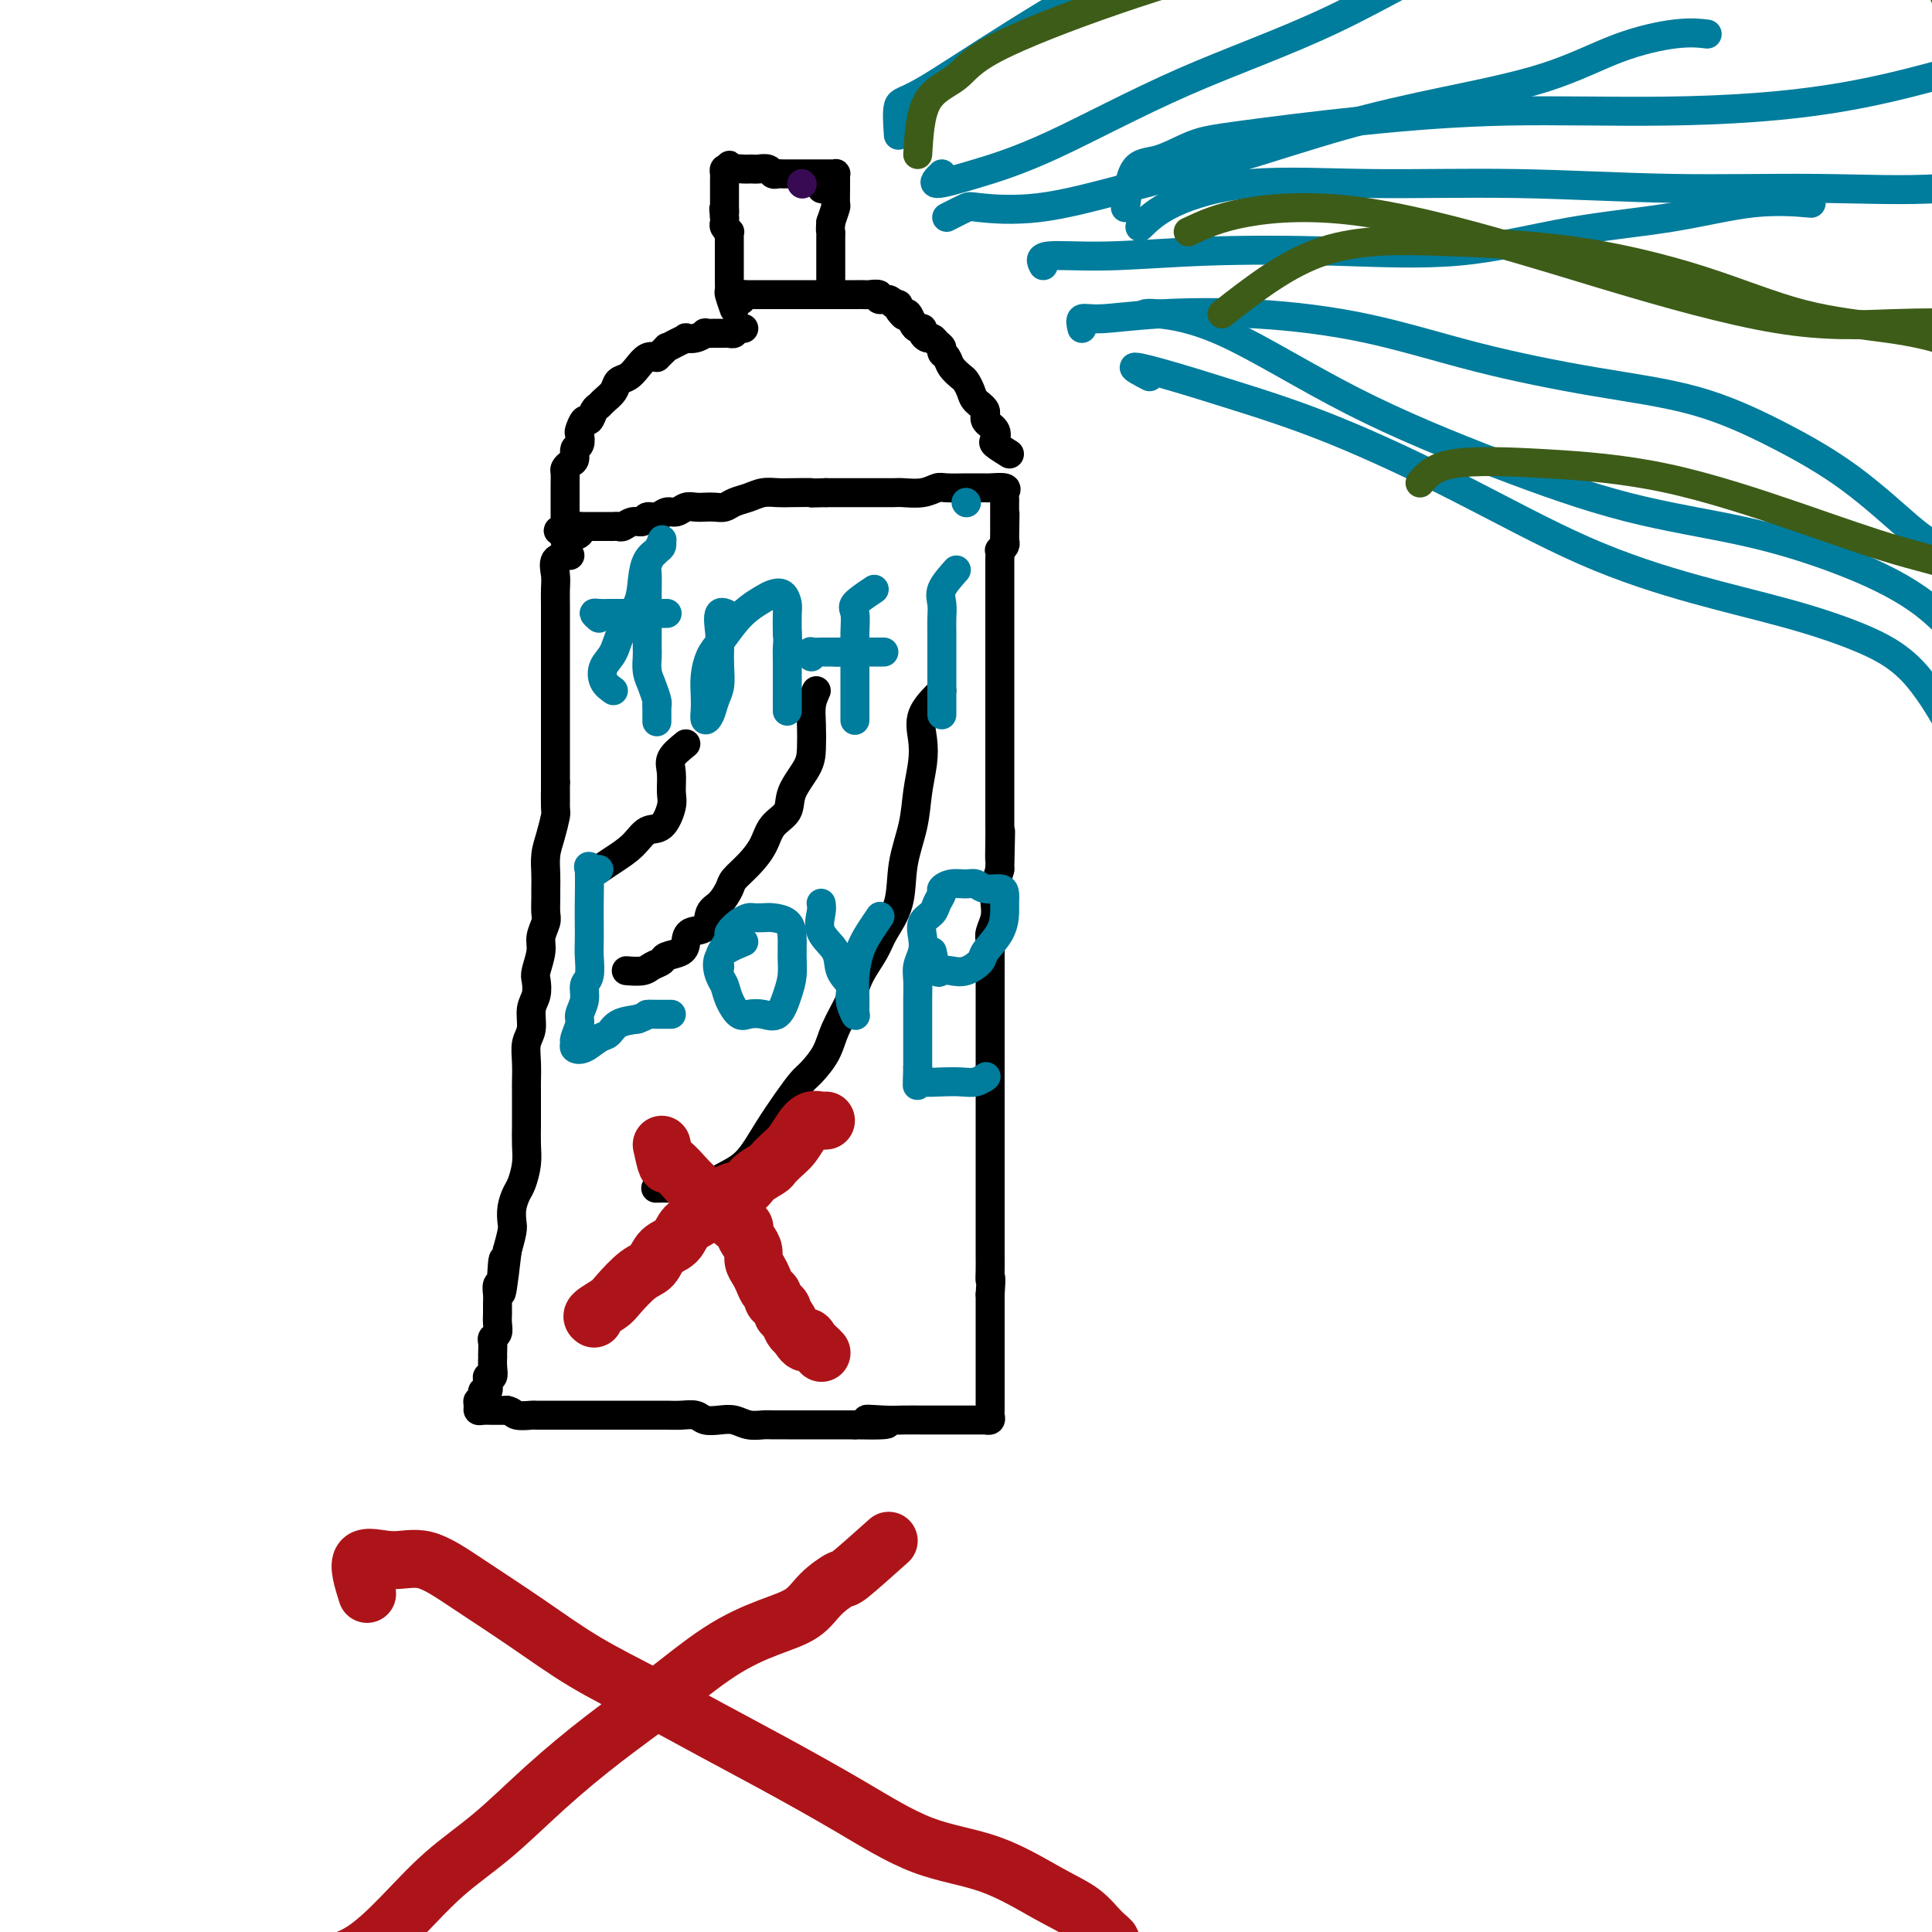 <svg viewBox='0 0 400 400' version='1.1' xmlns='http://www.w3.org/2000/svg' xmlns:xlink='http://www.w3.org/1999/xlink'><g fill='none' stroke='#000000' stroke-width='6' stroke-linecap='round' stroke-linejoin='round'><path d='M118,115c-1.268,0.152 -2.536,0.304 -3,1c-0.464,0.696 -0.124,1.937 0,3c0.124,1.063 0.033,1.947 0,3c-0.033,1.053 -0.009,2.275 0,3c0.009,0.725 0.002,0.954 0,2c-0.002,1.046 -0.001,2.909 0,4c0.001,1.091 0.000,1.409 0,2c-0.000,0.591 -0.000,1.455 0,2c0.000,0.545 0.000,0.772 0,1c-0.000,0.228 -0.000,0.457 0,1c0.000,0.543 0.000,1.401 0,2c-0.000,0.599 -0.000,0.938 0,1c0.000,0.062 0.000,-0.154 0,0c-0.000,0.154 -0.000,0.677 0,1c0.000,0.323 0.000,0.447 0,1c-0.000,0.553 -0.000,1.537 0,2c0.000,0.463 0.000,0.407 0,1c-0.000,0.593 -0.000,1.837 0,3c0.000,1.163 0.000,2.247 0,3c-0.000,0.753 -0.000,1.175 0,2c0.000,0.825 0.000,2.053 0,3c-0.000,0.947 -0.000,1.615 0,2c0.000,0.385 0.000,0.488 0,1c-0.000,0.512 -0.000,1.432 0,2c0.000,0.568 0.000,0.784 0,1'/><path d='M115,162c0.003,7.406 0.011,2.921 0,2c-0.011,-0.921 -0.041,1.723 0,3c0.041,1.277 0.155,1.185 0,2c-0.155,0.815 -0.577,2.535 -1,4c-0.423,1.465 -0.846,2.676 -1,4c-0.154,1.324 -0.040,2.763 0,4c0.040,1.237 0.007,2.274 0,3c-0.007,0.726 0.013,1.141 0,2c-0.013,0.859 -0.060,2.163 0,3c0.060,0.837 0.226,1.206 0,2c-0.226,0.794 -0.844,2.012 -1,3c-0.156,0.988 0.150,1.747 0,3c-0.150,1.253 -0.757,3.000 -1,4c-0.243,1.000 -0.121,1.253 0,2c0.121,0.747 0.243,1.987 0,3c-0.243,1.013 -0.850,1.798 -1,3c-0.150,1.202 0.156,2.821 0,4c-0.156,1.179 -0.774,1.918 -1,3c-0.226,1.082 -0.061,2.508 0,4c0.061,1.492 0.016,3.049 0,4c-0.016,0.951 -0.003,1.296 0,2c0.003,0.704 -0.002,1.768 0,3c0.002,1.232 0.012,2.633 0,4c-0.012,1.367 -0.045,2.701 0,4c0.045,1.299 0.170,2.565 0,4c-0.170,1.435 -0.633,3.040 -1,4c-0.367,0.960 -0.637,1.274 -1,2c-0.363,0.726 -0.819,1.865 -1,3c-0.181,1.135 -0.087,2.267 0,3c0.087,0.733 0.168,1.067 0,2c-0.168,0.933 -0.584,2.467 -1,4'/><path d='M105,259c-1.790,15.590 -1.264,6.063 -1,3c0.264,-3.063 0.267,0.336 0,2c-0.267,1.664 -0.803,1.593 -1,2c-0.197,0.407 -0.053,1.292 0,2c0.053,0.708 0.015,1.240 0,2c-0.015,0.760 -0.008,1.748 0,2c0.008,0.252 0.016,-0.232 0,0c-0.016,0.232 -0.057,1.179 0,2c0.057,0.821 0.211,1.517 0,2c-0.211,0.483 -0.789,0.755 -1,1c-0.211,0.245 -0.057,0.463 0,1c0.057,0.537 0.016,1.391 0,2c-0.016,0.609 -0.008,0.972 0,1c0.008,0.028 0.016,-0.278 0,0c-0.016,0.278 -0.056,1.140 0,2c0.056,0.860 0.207,1.718 0,2c-0.207,0.282 -0.774,-0.013 -1,0c-0.226,0.013 -0.112,0.333 0,1c0.112,0.667 0.222,1.681 0,2c-0.222,0.319 -0.777,-0.055 -1,0c-0.223,0.055 -0.113,0.540 0,1c0.113,0.460 0.229,0.894 0,1c-0.229,0.106 -0.802,-0.115 -1,0c-0.198,0.115 -0.020,0.567 0,1c0.020,0.433 -0.118,0.848 0,1c0.118,0.152 0.493,0.041 1,0c0.507,-0.041 1.145,-0.012 2,0c0.855,0.012 1.928,0.006 3,0'/><path d='M105,292c1.203,0.226 1.210,0.793 2,1c0.790,0.207 2.362,0.056 3,0c0.638,-0.056 0.340,-0.015 1,0c0.660,0.015 2.276,0.004 3,0c0.724,-0.004 0.556,-0.001 1,0c0.444,0.001 1.499,0.000 2,0c0.501,-0.000 0.449,-0.000 1,0c0.551,0.000 1.704,0.000 2,0c0.296,-0.000 -0.265,-0.000 0,0c0.265,0.000 1.354,0.000 2,0c0.646,-0.000 0.847,-0.000 1,0c0.153,0.000 0.256,0.000 1,0c0.744,-0.000 2.128,-0.000 3,0c0.872,0.000 1.233,0.000 2,0c0.767,-0.000 1.938,-0.001 3,0c1.062,0.001 2.013,0.004 3,0c0.987,-0.004 2.011,-0.015 3,0c0.989,0.015 1.945,0.056 3,0c1.055,-0.056 2.211,-0.207 3,0c0.789,0.207 1.213,0.774 2,1c0.787,0.226 1.939,0.113 3,0c1.061,-0.113 2.031,-0.226 3,0c0.969,0.226 1.935,0.793 3,1c1.065,0.207 2.227,0.056 3,0c0.773,-0.056 1.156,-0.015 2,0c0.844,0.015 2.150,0.004 3,0c0.850,-0.004 1.244,-0.001 2,0c0.756,0.001 1.873,0.000 3,0c1.127,-0.000 2.265,-0.000 3,0c0.735,0.000 1.067,0.000 2,0c0.933,-0.000 2.466,-0.000 4,0'/><path d='M177,295c11.686,0.238 4.902,-0.668 3,-1c-1.902,-0.332 1.080,-0.089 3,0c1.920,0.089 2.780,0.024 4,0c1.220,-0.024 2.800,-0.006 4,0c1.200,0.006 2.019,0.002 3,0c0.981,-0.002 2.122,-0.000 3,0c0.878,0.000 1.492,0.000 2,0c0.508,-0.000 0.909,-0.000 1,0c0.091,0.000 -0.130,-0.000 0,0c0.130,0.000 0.609,0.000 1,0c0.391,-0.000 0.692,-0.000 1,0c0.308,0.000 0.622,0.001 1,0c0.378,-0.001 0.819,-0.003 1,0c0.181,0.003 0.101,0.012 0,0c-0.101,-0.012 -0.223,-0.045 0,0c0.223,0.045 0.792,0.167 1,0c0.208,-0.167 0.056,-0.624 0,-1c-0.056,-0.376 -0.015,-0.670 0,-1c0.015,-0.330 0.004,-0.696 0,-1c-0.004,-0.304 -0.001,-0.546 0,-1c0.001,-0.454 0.000,-1.122 0,-2c-0.000,-0.878 -0.000,-1.967 0,-3c0.000,-1.033 0.000,-2.010 0,-3c-0.000,-0.990 -0.000,-1.995 0,-3c0.000,-1.005 0.000,-2.012 0,-3c-0.000,-0.988 -0.000,-1.958 0,-3c0.000,-1.042 0.000,-2.155 0,-3c-0.000,-0.845 -0.000,-1.423 0,-2'/><path d='M205,268c0.309,-4.624 0.083,-3.184 0,-3c-0.083,0.184 -0.022,-0.886 0,-2c0.022,-1.114 0.006,-2.270 0,-3c-0.006,-0.730 -0.002,-1.034 0,-2c0.002,-0.966 0.000,-2.594 0,-4c-0.000,-1.406 -0.000,-2.591 0,-4c0.000,-1.409 0.000,-3.042 0,-4c-0.000,-0.958 -0.000,-1.242 0,-2c0.000,-0.758 0.000,-1.991 0,-3c-0.000,-1.009 -0.000,-1.793 0,-3c0.000,-1.207 0.000,-2.836 0,-4c-0.000,-1.164 -0.000,-1.863 0,-3c0.000,-1.137 -0.000,-2.712 0,-4c0.000,-1.288 0.000,-2.288 0,-3c-0.000,-0.712 -0.000,-1.135 0,-2c0.000,-0.865 0.000,-2.171 0,-3c-0.000,-0.829 -0.000,-1.182 0,-2c0.000,-0.818 0.000,-2.101 0,-3c-0.000,-0.899 -0.000,-1.412 0,-3c0.000,-1.588 0.000,-4.250 0,-6c-0.000,-1.750 -0.001,-2.590 0,-3c0.001,-0.410 0.004,-0.392 0,-1c-0.004,-0.608 -0.015,-1.843 0,-3c0.015,-1.157 0.056,-2.238 0,-3c-0.056,-0.762 -0.208,-1.207 0,-2c0.208,-0.793 0.777,-1.934 1,-3c0.223,-1.066 0.098,-2.056 0,-3c-0.098,-0.944 -0.171,-1.841 0,-3c0.171,-1.159 0.585,-2.579 1,-4'/><path d='M207,180c0.309,-14.145 0.083,-5.508 0,-3c-0.083,2.508 -0.022,-1.112 0,-3c0.022,-1.888 0.006,-2.045 0,-3c-0.006,-0.955 -0.002,-2.709 0,-4c0.002,-1.291 0.000,-2.118 0,-3c-0.000,-0.882 -0.000,-1.818 0,-3c0.000,-1.182 0.000,-2.610 0,-4c-0.000,-1.390 -0.000,-2.743 0,-4c0.000,-1.257 0.000,-2.420 0,-3c-0.000,-0.580 -0.000,-0.578 0,-1c0.000,-0.422 0.000,-1.268 0,-2c-0.000,-0.732 -0.000,-1.352 0,-2c0.000,-0.648 0.000,-1.326 0,-2c-0.000,-0.674 -0.000,-1.346 0,-2c0.000,-0.654 -0.000,-1.292 0,-2c0.000,-0.708 0.000,-1.488 0,-2c-0.000,-0.512 -0.000,-0.756 0,-1c0.000,-0.244 0.000,-0.488 0,-1c-0.000,-0.512 -0.000,-1.292 0,-2c0.000,-0.708 0.000,-1.343 0,-2c-0.000,-0.657 -0.000,-1.334 0,-2c0.000,-0.666 0.000,-1.319 0,-2c-0.000,-0.681 -0.000,-1.389 0,-2c0.000,-0.611 0.000,-1.124 0,-2c-0.000,-0.876 -0.001,-2.115 0,-3c0.001,-0.885 0.004,-1.417 0,-2c-0.004,-0.583 -0.015,-1.217 0,-2c0.015,-0.783 0.056,-1.715 0,-2c-0.056,-0.285 -0.207,0.077 0,0c0.207,-0.077 0.774,-0.593 1,-1c0.226,-0.407 0.113,-0.703 0,-1'/><path d='M208,112c0.155,-10.703 0.041,-3.459 0,-1c-0.041,2.459 -0.011,0.134 0,-1c0.011,-1.134 0.003,-1.077 0,-1c-0.003,0.077 -0.001,0.175 0,0c0.001,-0.175 0.000,-0.624 0,-1c-0.000,-0.376 0.000,-0.678 0,-1c-0.000,-0.322 -0.001,-0.663 0,-1c0.001,-0.337 0.003,-0.668 0,-1c-0.003,-0.332 -0.012,-0.663 0,-1c0.012,-0.337 0.043,-0.679 0,-1c-0.043,-0.321 -0.162,-0.622 0,-1c0.162,-0.378 0.603,-0.833 0,-1c-0.603,-0.167 -2.252,-0.044 -3,0c-0.748,0.044 -0.594,0.011 -1,0c-0.406,-0.011 -1.370,0.001 -2,0c-0.630,-0.001 -0.925,-0.014 -2,0c-1.075,0.014 -2.930,0.056 -4,0c-1.070,-0.056 -1.354,-0.211 -2,0c-0.646,0.211 -1.653,0.789 -3,1c-1.347,0.211 -3.035,0.057 -4,0c-0.965,-0.057 -1.206,-0.015 -2,0c-0.794,0.015 -2.141,0.004 -3,0c-0.859,-0.004 -1.230,-0.001 -2,0c-0.770,0.001 -1.938,0.000 -3,0c-1.062,-0.000 -2.018,-0.000 -3,0c-0.982,0.000 -1.991,0.000 -3,0'/><path d='M171,102c-5.735,0.156 -3.072,0.045 -3,0c0.072,-0.045 -2.446,-0.023 -4,0c-1.554,0.023 -2.146,0.048 -3,0c-0.854,-0.048 -1.972,-0.171 -3,0c-1.028,0.171 -1.966,0.634 -3,1c-1.034,0.366 -2.164,0.634 -3,1c-0.836,0.366 -1.379,0.829 -2,1c-0.621,0.171 -1.321,0.050 -2,0c-0.679,-0.050 -1.337,-0.029 -2,0c-0.663,0.029 -1.332,0.064 -2,0c-0.668,-0.064 -1.335,-0.229 -2,0c-0.665,0.229 -1.329,0.850 -2,1c-0.671,0.150 -1.348,-0.171 -2,0c-0.652,0.171 -1.278,0.834 -2,1c-0.722,0.166 -1.541,-0.166 -2,0c-0.459,0.166 -0.557,0.829 -1,1c-0.443,0.171 -1.232,-0.150 -2,0c-0.768,0.150 -1.515,0.772 -2,1c-0.485,0.228 -0.708,0.061 -1,0c-0.292,-0.061 -0.652,-0.016 -1,0c-0.348,0.016 -0.685,0.004 -1,0c-0.315,-0.004 -0.609,-0.001 -1,0c-0.391,0.001 -0.878,0.000 -1,0c-0.122,-0.000 0.122,-0.000 0,0c-0.122,0.000 -0.610,0.000 -1,0c-0.390,-0.000 -0.682,-0.000 -1,0c-0.318,0.000 -0.662,0.000 -1,0c-0.338,-0.000 -0.669,-0.000 -1,0'/><path d='M120,109c-8.132,1.249 -2.963,0.871 -1,1c1.963,0.129 0.721,0.766 0,1c-0.721,0.234 -0.920,0.067 -1,0c-0.080,-0.067 -0.040,-0.033 0,0'/><path d='M117,112c-0.000,-2.899 -0.000,-5.798 0,-7c0.000,-1.202 0.000,-0.707 0,-1c-0.000,-0.293 -0.001,-1.374 0,-2c0.001,-0.626 0.003,-0.798 0,-1c-0.003,-0.202 -0.011,-0.434 0,-1c0.011,-0.566 0.040,-1.465 0,-2c-0.040,-0.535 -0.151,-0.705 0,-1c0.151,-0.295 0.562,-0.713 1,-1c0.438,-0.287 0.901,-0.443 1,-1c0.099,-0.557 -0.167,-1.516 0,-2c0.167,-0.484 0.766,-0.492 1,-1c0.234,-0.508 0.104,-1.516 0,-2c-0.104,-0.484 -0.182,-0.444 0,-1c0.182,-0.556 0.625,-1.706 1,-2c0.375,-0.294 0.682,0.269 1,0c0.318,-0.269 0.648,-1.371 1,-2c0.352,-0.629 0.727,-0.784 1,-1c0.273,-0.216 0.443,-0.494 1,-1c0.557,-0.506 1.500,-1.239 2,-2c0.500,-0.761 0.557,-1.549 1,-2c0.443,-0.451 1.273,-0.564 2,-1c0.727,-0.436 1.349,-1.194 2,-2c0.651,-0.806 1.329,-1.659 2,-2c0.671,-0.341 1.336,-0.171 2,0'/><path d='M136,74c2.841,-2.729 1.944,-2.051 2,-2c0.056,0.051 1.067,-0.526 2,-1c0.933,-0.474 1.789,-0.845 2,-1c0.211,-0.155 -0.224,-0.094 0,0c0.224,0.094 1.107,0.221 2,0c0.893,-0.221 1.797,-0.791 2,-1c0.203,-0.209 -0.295,-0.056 0,0c0.295,0.056 1.385,0.015 2,0c0.615,-0.015 0.757,-0.003 1,0c0.243,0.003 0.586,-0.003 1,0c0.414,0.003 0.898,0.015 1,0c0.102,-0.015 -0.179,-0.057 0,0c0.179,0.057 0.819,0.211 1,0c0.181,-0.211 -0.096,-0.789 0,-1c0.096,-0.211 0.564,-0.057 1,0c0.436,0.057 0.839,0.016 1,0c0.161,-0.016 0.081,-0.008 0,0'/><path d='M209,94c-1.251,-0.780 -2.501,-1.560 -3,-2c-0.499,-0.440 -0.246,-0.541 0,-1c0.246,-0.459 0.483,-1.278 0,-2c-0.483,-0.722 -1.688,-1.349 -2,-2c-0.312,-0.651 0.268,-1.325 0,-2c-0.268,-0.675 -1.385,-1.349 -2,-2c-0.615,-0.651 -0.728,-1.277 -1,-2c-0.272,-0.723 -0.704,-1.542 -1,-2c-0.296,-0.458 -0.457,-0.557 -1,-1c-0.543,-0.443 -1.469,-1.232 -2,-2c-0.531,-0.768 -0.667,-1.516 -1,-2c-0.333,-0.484 -0.862,-0.703 -1,-1c-0.138,-0.297 0.117,-0.671 0,-1c-0.117,-0.329 -0.605,-0.614 -1,-1c-0.395,-0.386 -0.697,-0.873 -1,-1c-0.303,-0.127 -0.606,0.108 -1,0c-0.394,-0.108 -0.879,-0.558 -1,-1c-0.121,-0.442 0.122,-0.875 0,-1c-0.122,-0.125 -0.610,0.059 -1,0c-0.390,-0.059 -0.682,-0.362 -1,-1c-0.318,-0.638 -0.662,-1.611 -1,-2c-0.338,-0.389 -0.669,-0.195 -1,0'/><path d='M187,65c-3.339,-4.443 -0.686,-1.051 0,0c0.686,1.051 -0.595,-0.239 -1,-1c-0.405,-0.761 0.065,-0.992 0,-1c-0.065,-0.008 -0.665,0.208 -1,0c-0.335,-0.208 -0.403,-0.840 -1,-1c-0.597,-0.160 -1.722,0.153 -2,0c-0.278,-0.153 0.291,-0.773 0,-1c-0.291,-0.227 -1.443,-0.061 -2,0c-0.557,0.061 -0.519,0.016 -1,0c-0.481,-0.016 -1.480,-0.004 -2,0c-0.520,0.004 -0.562,0.001 -1,0c-0.438,-0.001 -1.271,-0.000 -2,0c-0.729,0.000 -1.352,0.000 -2,0c-0.648,-0.000 -1.321,-0.000 -2,0c-0.679,0.000 -1.366,0.000 -2,0c-0.634,-0.000 -1.216,-0.000 -2,0c-0.784,0.000 -1.769,0.000 -2,0c-0.231,-0.000 0.293,-0.000 0,0c-0.293,0.000 -1.402,0.000 -2,0c-0.598,-0.000 -0.685,-0.000 -1,0c-0.315,0.000 -0.858,0.000 -1,0c-0.142,-0.000 0.117,-0.000 0,0c-0.117,0.000 -0.609,0.000 -1,0c-0.391,-0.000 -0.682,-0.000 -1,0c-0.318,0.000 -0.662,0.000 -1,0c-0.338,-0.000 -0.668,-0.000 -1,0c-0.332,0.000 -0.666,0.000 -1,0c-0.334,-0.000 -0.667,-0.000 -1,0'/><path d='M154,61c-4.111,0.222 -1.889,0.778 -1,1c0.889,0.222 0.444,0.111 0,0'/><path d='M152,64c-0.423,-1.209 -0.845,-2.417 -1,-3c-0.155,-0.583 -0.041,-0.540 0,-1c0.041,-0.460 0.011,-1.423 0,-2c-0.011,-0.577 -0.003,-0.767 0,-1c0.003,-0.233 0.001,-0.510 0,-1c-0.001,-0.490 -0.000,-1.192 0,-2c0.000,-0.808 0.000,-1.722 0,-2c-0.000,-0.278 -0.000,0.079 0,0c0.000,-0.079 0.001,-0.595 0,-1c-0.001,-0.405 -0.004,-0.700 0,-1c0.004,-0.300 0.015,-0.605 0,-1c-0.015,-0.395 -0.057,-0.879 0,-1c0.057,-0.121 0.211,0.122 0,0c-0.211,-0.122 -0.788,-0.610 -1,-1c-0.212,-0.390 -0.061,-0.683 0,-1c0.061,-0.317 0.030,-0.659 0,-1'/><path d='M150,45c-0.309,-3.102 -0.083,-1.356 0,-1c0.083,0.356 0.022,-0.678 0,-1c-0.022,-0.322 -0.006,0.067 0,0c0.006,-0.067 0.002,-0.592 0,-1c-0.002,-0.408 -0.000,-0.701 0,-1c0.000,-0.299 0.000,-0.605 0,-1c-0.000,-0.395 0.000,-0.879 0,-1c-0.000,-0.121 -0.001,0.122 0,0c0.001,-0.122 0.003,-0.607 0,-1c-0.003,-0.393 -0.011,-0.693 0,-1c0.011,-0.307 0.041,-0.621 0,-1c-0.041,-0.379 -0.155,-0.823 0,-1c0.155,-0.177 0.577,-0.089 1,0'/><path d='M151,35c0.123,-1.547 -0.069,-0.415 0,0c0.069,0.415 0.399,0.111 1,0c0.601,-0.111 1.474,-0.031 2,0c0.526,0.031 0.704,0.012 1,0c0.296,-0.012 0.710,-0.017 1,0c0.290,0.017 0.458,0.057 1,0c0.542,-0.057 1.460,-0.211 2,0c0.540,0.211 0.703,0.789 1,1c0.297,0.211 0.727,0.057 1,0c0.273,-0.057 0.388,-0.015 1,0c0.612,0.015 1.722,0.004 2,0c0.278,-0.004 -0.276,-0.001 0,0c0.276,0.001 1.383,0.000 2,0c0.617,-0.000 0.743,-0.000 1,0c0.257,0.000 0.646,-0.000 1,0c0.354,0.000 0.673,0.000 1,0c0.327,-0.000 0.662,-0.001 1,0c0.338,0.001 0.679,0.003 1,0c0.321,-0.003 0.622,-0.011 1,0c0.378,0.011 0.833,0.042 1,0c0.167,-0.042 0.044,-0.158 0,0c-0.044,0.158 -0.011,0.590 0,1c0.011,0.410 0.000,0.798 0,1c-0.000,0.202 0.010,0.219 0,1c-0.010,0.781 -0.041,2.326 0,3c0.041,0.674 0.155,0.478 0,1c-0.155,0.522 -0.577,1.761 -1,3'/><path d='M172,46c-0.155,1.969 -0.041,1.892 0,2c0.041,0.108 0.011,0.400 0,1c-0.011,0.600 -0.003,1.509 0,2c0.003,0.491 0.001,0.564 0,1c-0.001,0.436 -0.000,1.234 0,2c0.000,0.766 0.000,1.501 0,2c-0.000,0.499 -0.000,0.761 0,1c0.000,0.239 0.000,0.456 0,1c-0.000,0.544 -0.000,1.416 0,2c0.000,0.584 0.000,0.881 0,1c-0.000,0.119 -0.000,0.059 0,0'/><path d='M170,39c0.000,0.000 0.100,0.100 0.1,0.1'/><path d='M142,154c-1.271,1.034 -2.542,2.067 -3,3c-0.458,0.933 -0.104,1.764 0,3c0.104,1.236 -0.043,2.876 0,4c0.043,1.124 0.276,1.732 0,3c-0.276,1.268 -1.062,3.195 -2,4c-0.938,0.805 -2.028,0.489 -3,1c-0.972,0.511 -1.828,1.848 -3,3c-1.172,1.152 -2.662,2.118 -4,3c-1.338,0.882 -2.525,1.681 -3,2c-0.475,0.319 -0.237,0.160 0,0'/><path d='M169,143c-0.421,0.943 -0.842,1.886 -1,3c-0.158,1.114 -0.054,2.399 0,4c0.054,1.601 0.057,3.519 0,5c-0.057,1.481 -0.174,2.524 -1,4c-0.826,1.476 -2.359,3.385 -3,5c-0.641,1.615 -0.389,2.936 -1,4c-0.611,1.064 -2.085,1.869 -3,3c-0.915,1.131 -1.270,2.586 -2,4c-0.730,1.414 -1.835,2.786 -3,4c-1.165,1.214 -2.390,2.269 -3,3c-0.610,0.731 -0.605,1.137 -1,2c-0.395,0.863 -1.192,2.185 -2,3c-0.808,0.815 -1.629,1.125 -2,2c-0.371,0.875 -0.292,2.314 -1,3c-0.708,0.686 -2.202,0.618 -3,1c-0.798,0.382 -0.900,1.216 -1,2c-0.100,0.784 -0.199,1.520 -1,2c-0.801,0.480 -2.303,0.703 -3,1c-0.697,0.297 -0.590,0.668 -1,1c-0.410,0.332 -1.337,0.625 -2,1c-0.663,0.375 -1.063,0.832 -2,1c-0.937,0.168 -2.411,0.048 -3,0c-0.589,-0.048 -0.295,-0.024 0,0'/><path d='M195,143c-1.684,1.662 -3.367,3.323 -4,5c-0.633,1.677 -0.215,3.369 0,5c0.215,1.631 0.228,3.201 0,5c-0.228,1.799 -0.698,3.829 -1,6c-0.302,2.171 -0.436,4.484 -1,7c-0.564,2.516 -1.559,5.236 -2,8c-0.441,2.764 -0.330,5.574 -1,8c-0.670,2.426 -2.123,4.469 -3,6c-0.877,1.531 -1.178,2.551 -2,4c-0.822,1.449 -2.163,3.326 -3,5c-0.837,1.674 -1.168,3.143 -2,5c-0.832,1.857 -2.164,4.102 -3,6c-0.836,1.898 -1.174,3.450 -2,5c-0.826,1.550 -2.138,3.097 -3,4c-0.862,0.903 -1.272,1.162 -2,2c-0.728,0.838 -1.772,2.255 -3,4c-1.228,1.745 -2.638,3.816 -4,6c-1.362,2.184 -2.674,4.480 -4,6c-1.326,1.520 -2.664,2.264 -4,3c-1.336,0.736 -2.670,1.465 -4,2c-1.330,0.535 -2.655,0.875 -4,1c-1.345,0.125 -2.708,0.034 -4,0c-1.292,-0.034 -2.512,-0.010 -3,0c-0.488,0.010 -0.244,0.005 0,0'/></g>
<g fill='none' stroke='#007C9C' stroke-width='6' stroke-linecap='round' stroke-linejoin='round'><path d='M196,45c1.606,-0.822 3.211,-1.645 4,-2c0.789,-0.355 0.760,-0.243 3,0c2.240,0.243 6.748,0.618 12,0c5.252,-0.618 11.249,-2.228 18,-4c6.751,-1.772 14.257,-3.706 22,-6c7.743,-2.294 15.725,-4.948 23,-7c7.275,-2.052 13.845,-3.502 21,-5c7.155,-1.498 14.895,-3.042 21,-5c6.105,-1.958 10.575,-4.329 15,-6c4.425,-1.671 8.807,-2.642 12,-3c3.193,-0.358 5.198,-0.102 6,0c0.802,0.102 0.401,0.051 0,0'/><path d='M216,55c-0.465,-0.874 -0.929,-1.747 1,-2c1.929,-0.253 6.252,0.116 12,0c5.748,-0.116 12.921,-0.715 21,-1c8.079,-0.285 17.064,-0.256 26,0c8.936,0.256 17.821,0.738 26,0c8.179,-0.738 15.650,-2.695 23,-4c7.350,-1.305 14.578,-1.958 21,-3c6.422,-1.042 12.037,-2.473 17,-3c4.963,-0.527 9.275,-0.151 11,0c1.725,0.151 0.862,0.075 0,0'/><path d='M224,68c-0.212,-0.872 -0.424,-1.744 0,-2c0.424,-0.256 1.482,0.104 4,0c2.518,-0.104 6.494,-0.670 12,-1c5.506,-0.330 12.541,-0.422 20,0c7.459,0.422 15.342,1.359 23,3c7.658,1.641 15.091,3.988 23,6c7.909,2.012 16.293,3.691 24,5c7.707,1.309 14.738,2.249 21,4c6.262,1.751 11.755,4.312 17,7c5.245,2.688 10.241,5.504 15,9c4.759,3.496 9.281,7.672 12,10c2.719,2.328 3.634,2.808 4,3c0.366,0.192 0.183,0.096 0,0'/><path d='M238,78c-1.898,-0.988 -3.795,-1.975 -3,-2c0.795,-0.025 4.284,0.914 8,2c3.716,1.086 7.661,2.320 13,4c5.339,1.680 12.073,3.806 20,7c7.927,3.194 17.046,7.455 26,12c8.954,4.545 17.743,9.374 26,13c8.257,3.626 15.982,6.049 23,8c7.018,1.951 13.328,3.432 19,5c5.672,1.568 10.706,3.224 15,5c4.294,1.776 7.848,3.670 11,7c3.152,3.330 5.900,8.094 7,10c1.100,1.906 0.550,0.953 0,0'/><path d='M195,36c-1.009,0.975 -2.019,1.950 -1,2c1.019,0.050 4.065,-0.825 8,-2c3.935,-1.175 8.757,-2.652 16,-6c7.243,-3.348 16.905,-8.569 27,-13c10.095,-4.431 20.623,-8.073 31,-13c10.377,-4.927 20.604,-11.138 31,-16c10.396,-4.862 20.961,-8.375 30,-12c9.039,-3.625 16.552,-7.364 23,-10c6.448,-2.636 11.831,-4.171 17,-5c5.169,-0.829 10.122,-0.954 13,-1c2.878,-0.046 3.679,-0.013 4,0c0.321,0.013 0.160,0.007 0,0'/><path d='M186,28c-0.170,-2.451 -0.340,-4.902 0,-6c0.340,-1.098 1.189,-0.841 5,-3c3.811,-2.159 10.585,-6.732 19,-12c8.415,-5.268 18.471,-11.230 29,-17c10.529,-5.770 21.533,-11.346 33,-17c11.467,-5.654 23.399,-11.385 34,-17c10.601,-5.615 19.873,-11.113 29,-15c9.127,-3.887 18.111,-6.162 23,-7c4.889,-0.838 5.683,-0.239 6,0c0.317,0.239 0.159,0.120 0,0'/><path d='M233,43c0.451,-3.235 0.902,-6.470 2,-8c1.098,-1.530 2.843,-1.356 5,-2c2.157,-0.644 4.727,-2.105 7,-3c2.273,-0.895 4.248,-1.225 10,-2c5.752,-0.775 15.280,-1.996 25,-3c9.720,-1.004 19.632,-1.789 30,-2c10.368,-0.211 21.193,0.154 33,0c11.807,-0.154 24.595,-0.826 37,-3c12.405,-2.174 24.428,-5.851 35,-9c10.572,-3.149 19.692,-5.771 27,-7c7.308,-1.229 12.802,-1.065 15,-1c2.198,0.065 1.099,0.033 0,0'/><path d='M237,65c0.275,-0.116 0.550,-0.233 3,0c2.450,0.233 7.076,0.815 14,4c6.924,3.185 16.147,8.971 26,14c9.853,5.029 20.337,9.299 30,13c9.663,3.701 18.507,6.832 27,9c8.493,2.168 16.637,3.372 24,5c7.363,1.628 13.945,3.681 20,6c6.055,2.319 11.584,4.906 16,8c4.416,3.094 7.720,6.695 11,11c3.280,4.305 6.537,9.313 8,13c1.463,3.687 1.132,6.053 1,7c-0.132,0.947 -0.066,0.473 0,0'/><path d='M236,47c1.717,-1.658 3.434,-3.316 7,-5c3.566,-1.684 8.982,-3.394 16,-4c7.018,-0.606 15.638,-0.107 25,0c9.362,0.107 19.467,-0.177 30,0c10.533,0.177 21.495,0.816 32,1c10.505,0.184 20.552,-0.088 30,0c9.448,0.088 18.297,0.536 26,0c7.703,-0.536 14.260,-2.055 19,-3c4.740,-0.945 7.662,-1.315 10,0c2.338,1.315 4.091,4.316 5,7c0.909,2.684 0.974,5.053 1,6c0.026,0.947 0.013,0.474 0,0'/></g>
<g fill='none' stroke='#3D5C18' stroke-width='6' stroke-linecap='round' stroke-linejoin='round'><path d='M246,48c3.137,-1.480 6.274,-2.960 12,-4c5.726,-1.040 14.039,-1.641 25,0c10.961,1.641 24.568,5.525 33,8c8.432,2.475 11.690,3.542 20,6c8.310,2.458 21.673,6.308 32,8c10.327,1.692 17.618,1.225 24,1c6.382,-0.225 11.854,-0.207 16,0c4.146,0.207 6.967,0.602 9,1c2.033,0.398 3.278,0.800 4,2c0.722,1.200 0.921,3.200 1,4c0.079,0.800 0.040,0.400 0,0'/><path d='M190,32c0.257,-4.200 0.513,-8.400 2,-11c1.487,-2.600 4.203,-3.600 6,-5c1.797,-1.400 2.675,-3.201 8,-6c5.325,-2.799 15.098,-6.595 25,-10c9.902,-3.405 19.932,-6.418 31,-9c11.068,-2.582 23.174,-4.733 35,-6c11.826,-1.267 23.372,-1.652 34,-2c10.628,-0.348 20.336,-0.660 29,-1c8.664,-0.340 16.283,-0.707 22,0c5.717,0.707 9.532,2.488 13,6c3.468,3.512 6.587,8.753 8,12c1.413,3.247 1.118,4.499 1,5c-0.118,0.501 -0.059,0.250 0,0'/><path d='M253,65c6.689,-5.242 13.379,-10.484 21,-13c7.621,-2.516 16.175,-2.304 25,-2c8.825,0.304 17.921,0.702 27,2c9.079,1.298 18.141,3.497 26,6c7.859,2.503 14.516,5.309 21,7c6.484,1.691 12.795,2.268 18,3c5.205,0.732 9.302,1.619 13,3c3.698,1.381 6.996,3.256 9,5c2.004,1.744 2.716,3.355 3,4c0.284,0.645 0.142,0.322 0,0'/><path d='M294,100c1.384,-1.651 2.768,-3.303 7,-4c4.232,-0.697 11.314,-0.441 19,0c7.686,0.441 15.978,1.067 25,3c9.022,1.933 18.776,5.174 27,8c8.224,2.826 14.919,5.238 21,7c6.081,1.762 11.547,2.874 16,5c4.453,2.126 7.891,5.265 11,8c3.109,2.735 5.888,5.067 7,6c1.112,0.933 0.556,0.466 0,0'/></g>
<g fill='none' stroke='#370A53' stroke-width='6' stroke-linecap='round' stroke-linejoin='round'><path d='M166,38c0.000,0.000 0.100,0.100 0.1,0.1'/></g>
<g fill='none' stroke='#007C9C' stroke-width='6' stroke-linecap='round' stroke-linejoin='round'><path d='M127,143c-0.795,-0.564 -1.590,-1.129 -2,-2c-0.410,-0.871 -0.436,-2.049 0,-3c0.436,-0.951 1.334,-1.676 2,-3c0.666,-1.324 1.099,-3.248 2,-5c0.901,-1.752 2.270,-3.334 3,-5c0.730,-1.666 0.822,-3.416 1,-5c0.178,-1.584 0.441,-3.001 1,-4c0.559,-0.999 1.415,-1.581 2,-2c0.585,-0.419 0.900,-0.674 1,-1c0.100,-0.326 -0.016,-0.722 0,-1c0.016,-0.278 0.162,-0.438 0,0c-0.162,0.438 -0.632,1.474 -1,2c-0.368,0.526 -0.635,0.541 -1,1c-0.365,0.459 -0.830,1.361 -1,2c-0.170,0.639 -0.046,1.015 0,2c0.046,0.985 0.012,2.581 0,4c-0.012,1.419 -0.004,2.662 0,4c0.004,1.338 0.004,2.770 0,4c-0.004,1.230 -0.011,2.259 0,3c0.011,0.741 0.042,1.193 0,2c-0.042,0.807 -0.156,1.969 0,3c0.156,1.031 0.580,1.931 1,3c0.420,1.069 0.834,2.305 1,3c0.166,0.695 0.083,0.847 0,1'/><path d='M136,146c0.000,5.060 0.000,1.708 0,1c0.000,-0.708 0.000,1.226 0,2c0.000,0.774 0.000,0.387 0,0'/><path d='M124,128c-0.489,-0.423 -0.977,-0.845 -1,-1c-0.023,-0.155 0.421,-0.041 1,0c0.579,0.041 1.293,0.011 2,0c0.707,-0.011 1.406,-0.003 2,0c0.594,0.003 1.081,0.001 2,0c0.919,-0.001 2.270,-0.000 3,0c0.730,0.000 0.840,0.000 1,0c0.160,-0.000 0.369,-0.000 1,0c0.631,0.000 1.685,0.000 2,0c0.315,-0.000 -0.107,-0.000 0,0c0.107,0.000 0.745,0.000 1,0c0.255,-0.000 0.128,-0.000 0,0'/><path d='M152,128c-1.267,-0.810 -2.535,-1.620 -3,-1c-0.465,0.620 -0.128,2.668 0,4c0.128,1.332 0.046,1.946 0,3c-0.046,1.054 -0.054,2.547 0,4c0.054,1.453 0.172,2.867 0,4c-0.172,1.133 -0.634,1.984 -1,3c-0.366,1.016 -0.634,2.198 -1,3c-0.366,0.802 -0.828,1.225 -1,1c-0.172,-0.225 -0.055,-1.098 0,-2c0.055,-0.902 0.048,-1.834 0,-3c-0.048,-1.166 -0.137,-2.567 0,-4c0.137,-1.433 0.502,-2.898 1,-4c0.498,-1.102 1.130,-1.840 2,-3c0.870,-1.160 1.977,-2.743 3,-4c1.023,-1.257 1.963,-2.187 3,-3c1.037,-0.813 2.173,-1.510 3,-2c0.827,-0.490 1.346,-0.775 2,-1c0.654,-0.225 1.443,-0.390 2,0c0.557,0.390 0.881,1.336 1,2c0.119,0.664 0.034,1.047 0,2c-0.034,0.953 -0.017,2.477 0,4'/><path d='M163,131c0.155,1.847 0.041,2.464 0,3c-0.041,0.536 -0.011,0.992 0,3c0.011,2.008 0.003,5.569 0,7c-0.003,1.431 -0.001,0.731 0,1c0.001,0.269 0.000,1.505 0,2c-0.000,0.495 -0.000,0.247 0,0'/><path d='M181,122c-1.691,1.128 -3.381,2.256 -4,3c-0.619,0.744 -0.166,1.104 0,2c0.166,0.896 0.044,2.328 0,4c-0.044,1.672 -0.012,3.585 0,5c0.012,1.415 0.003,2.332 0,3c-0.003,0.668 -0.001,1.087 0,2c0.001,0.913 0.000,2.322 0,3c-0.000,0.678 -0.000,0.626 0,1c0.000,0.374 0.000,1.172 0,2c-0.000,0.828 -0.000,1.684 0,2c0.000,0.316 0.000,0.090 0,0c-0.000,-0.090 -0.000,-0.045 0,0'/><path d='M173,135c1.179,0.000 2.357,0.000 3,0c0.643,0.000 0.749,0.000 1,0c0.251,0.000 0.646,0.000 1,0c0.354,0.000 0.668,0.000 1,0c0.332,-0.000 0.682,0.000 1,0c0.318,0.000 0.603,0.000 1,0c0.397,0.000 0.904,0.000 1,0c0.096,0.000 -0.220,0.000 0,0c0.220,0.000 0.974,0.000 1,0c0.026,0.000 -0.678,0.000 -1,0c-0.322,0.000 -0.262,0.000 -1,0c-0.738,0.000 -2.276,0.000 -3,0c-0.724,0.000 -0.636,0.000 -1,0c-0.364,0.000 -1.182,0.000 -2,0'/><path d='M175,135c-1.422,-0.000 -1.477,-0.001 -2,0c-0.523,0.001 -1.513,0.004 -2,0c-0.487,-0.004 -0.470,-0.015 -1,0c-0.530,0.015 -1.606,0.056 -2,0c-0.394,-0.056 -0.106,-0.207 0,0c0.106,0.207 0.030,0.774 0,1c-0.030,0.226 -0.015,0.113 0,0'/><path d='M198,118c-1.268,1.425 -2.536,2.851 -3,4c-0.464,1.149 -0.124,2.022 0,3c0.124,0.978 0.033,2.060 0,3c-0.033,0.940 -0.009,1.739 0,3c0.009,1.261 0.002,2.986 0,4c-0.002,1.014 -0.001,1.319 0,2c0.001,0.681 0.000,1.738 0,3c-0.000,1.262 -0.000,2.730 0,4c0.000,1.270 0.000,2.342 0,3c-0.000,0.658 -0.000,0.902 0,1c0.000,0.098 0.000,0.049 0,0'/><path d='M200,104c0.000,0.000 0.100,0.100 0.1,0.1'/><path d='M124,180c-0.845,0.187 -1.691,0.375 -2,0c-0.309,-0.375 -0.083,-1.312 0,0c0.083,1.312 0.023,4.873 0,7c-0.023,2.127 -0.010,2.820 0,4c0.010,1.180 0.018,2.847 0,4c-0.018,1.153 -0.061,1.794 0,3c0.061,1.206 0.228,2.979 0,4c-0.228,1.021 -0.849,1.289 -1,2c-0.151,0.711 0.170,1.864 0,3c-0.170,1.136 -0.832,2.255 -1,3c-0.168,0.745 0.156,1.116 0,2c-0.156,0.884 -0.792,2.283 -1,3c-0.208,0.717 0.014,0.754 0,1c-0.014,0.246 -0.262,0.700 0,1c0.262,0.300 1.034,0.445 2,0c0.966,-0.445 2.125,-1.480 3,-2c0.875,-0.520 1.466,-0.525 2,-1c0.534,-0.475 1.010,-1.422 2,-2c0.990,-0.578 2.495,-0.789 4,-1'/><path d='M132,211c2.356,-0.845 1.745,-0.959 2,-1c0.255,-0.041 1.375,-0.011 2,0c0.625,0.011 0.755,0.003 1,0c0.245,-0.003 0.604,-0.001 1,0c0.396,0.001 0.827,0.000 1,0c0.173,-0.000 0.086,-0.000 0,0'/><path d='M154,195c-2.087,0.858 -4.175,1.716 -5,3c-0.825,1.284 -0.388,2.996 0,4c0.388,1.004 0.725,1.302 1,2c0.275,0.698 0.486,1.798 1,3c0.514,1.202 1.332,2.506 2,3c0.668,0.494 1.188,0.177 2,0c0.812,-0.177 1.916,-0.213 3,0c1.084,0.213 2.147,0.675 3,0c0.853,-0.675 1.495,-2.489 2,-4c0.505,-1.511 0.872,-2.720 1,-4c0.128,-1.280 0.018,-2.630 0,-4c-0.018,-1.370 0.055,-2.759 0,-4c-0.055,-1.241 -0.238,-2.333 -1,-3c-0.762,-0.667 -2.105,-0.909 -3,-1c-0.895,-0.091 -1.344,-0.032 -2,0c-0.656,0.032 -1.520,0.035 -2,0c-0.480,-0.035 -0.576,-0.108 -1,0c-0.424,0.108 -1.175,0.399 -2,1c-0.825,0.601 -1.724,1.513 -2,2c-0.276,0.487 0.070,0.548 0,1c-0.070,0.452 -0.555,1.297 -1,2c-0.445,0.703 -0.851,1.266 -1,2c-0.149,0.734 -0.043,1.638 0,2c0.043,0.362 0.021,0.181 0,0'/><path d='M170,187c0.087,0.486 0.175,0.973 0,2c-0.175,1.027 -0.612,2.595 0,4c0.612,1.405 2.273,2.647 3,4c0.727,1.353 0.520,2.818 1,4c0.480,1.182 1.645,2.083 2,3c0.355,0.917 -0.101,1.852 0,3c0.101,1.148 0.759,2.509 1,3c0.241,0.491 0.064,0.110 0,0c-0.064,-0.110 -0.015,0.050 0,0c0.015,-0.050 -0.005,-0.309 0,-1c0.005,-0.691 0.033,-1.814 0,-3c-0.033,-1.186 -0.128,-2.434 0,-4c0.128,-1.566 0.478,-3.451 1,-5c0.522,-1.549 1.218,-2.763 2,-4c0.782,-1.237 1.652,-2.496 2,-3c0.348,-0.504 0.174,-0.252 0,0'/><path d='M193,197c0.352,1.687 0.704,3.374 1,4c0.296,0.626 0.535,0.191 1,0c0.465,-0.191 1.154,-0.140 2,0c0.846,0.140 1.848,0.367 3,0c1.152,-0.367 2.452,-1.330 3,-2c0.548,-0.670 0.343,-1.048 1,-2c0.657,-0.952 2.175,-2.480 3,-4c0.825,-1.520 0.958,-3.033 1,-4c0.042,-0.967 -0.005,-1.387 0,-2c0.005,-0.613 0.063,-1.418 0,-2c-0.063,-0.582 -0.247,-0.941 -1,-1c-0.753,-0.059 -2.076,0.184 -3,0c-0.924,-0.184 -1.448,-0.793 -2,-1c-0.552,-0.207 -1.132,-0.011 -2,0c-0.868,0.011 -2.024,-0.163 -3,0c-0.976,0.163 -1.772,0.662 -2,1c-0.228,0.338 0.110,0.516 0,1c-0.110,0.484 -0.670,1.273 -1,2c-0.330,0.727 -0.432,1.391 -1,2c-0.568,0.609 -1.602,1.162 -2,2c-0.398,0.838 -0.159,1.959 0,3c0.159,1.041 0.239,2.001 0,3c-0.239,0.999 -0.796,2.035 -1,3c-0.204,0.965 -0.055,1.858 0,3c0.055,1.142 0.015,2.533 0,4c-0.015,1.467 -0.004,3.010 0,5c0.004,1.990 0.001,4.426 0,6c-0.001,1.574 -0.001,2.287 0,3'/><path d='M190,221c-0.165,5.321 -0.077,3.623 0,3c0.077,-0.623 0.144,-0.171 1,0c0.856,0.171 2.503,0.060 4,0c1.497,-0.060 2.845,-0.068 4,0c1.155,0.068 2.119,0.210 3,0c0.881,-0.210 1.680,-0.774 2,-1c0.320,-0.226 0.160,-0.113 0,0'/></g>
<g fill='none' stroke='#AD1419' stroke-width='12' stroke-linecap='round' stroke-linejoin='round'><path d='M137,237c0.387,1.769 0.774,3.537 1,4c0.226,0.463 0.290,-0.381 1,0c0.710,0.381 2.064,1.985 3,3c0.936,1.015 1.454,1.442 2,2c0.546,0.558 1.121,1.249 2,2c0.879,0.751 2.063,1.562 3,2c0.937,0.438 1.627,0.501 2,1c0.373,0.499 0.430,1.432 1,2c0.570,0.568 1.655,0.771 2,1c0.345,0.229 -0.048,0.484 0,1c0.048,0.516 0.538,1.293 1,2c0.462,0.707 0.897,1.345 1,2c0.103,0.655 -0.126,1.327 0,2c0.126,0.673 0.607,1.346 1,2c0.393,0.654 0.696,1.288 1,2c0.304,0.712 0.607,1.500 1,2c0.393,0.500 0.875,0.712 1,1c0.125,0.288 -0.107,0.654 0,1c0.107,0.346 0.553,0.674 1,1c0.447,0.326 0.893,0.651 1,1c0.107,0.349 -0.126,0.722 0,1c0.126,0.278 0.611,0.459 1,1c0.389,0.541 0.683,1.440 1,2c0.317,0.560 0.659,0.780 1,1'/><path d='M165,276c2.106,3.426 1.871,1.493 2,1c0.129,-0.493 0.622,0.456 1,1c0.378,0.544 0.640,0.685 1,1c0.360,0.315 0.817,0.804 1,1c0.183,0.196 0.091,0.098 0,0'/><path d='M123,273c-0.306,-0.227 -0.612,-0.454 0,-1c0.612,-0.546 2.141,-1.410 3,-2c0.859,-0.590 1.049,-0.905 2,-2c0.951,-1.095 2.662,-2.969 4,-4c1.338,-1.031 2.302,-1.221 3,-2c0.698,-0.779 1.130,-2.149 2,-3c0.870,-0.851 2.177,-1.182 3,-2c0.823,-0.818 1.160,-2.121 2,-3c0.840,-0.879 2.183,-1.334 3,-2c0.817,-0.666 1.110,-1.543 2,-2c0.890,-0.457 2.379,-0.494 3,-1c0.621,-0.506 0.375,-1.483 1,-2c0.625,-0.517 2.121,-0.576 3,-1c0.879,-0.424 1.142,-1.215 2,-2c0.858,-0.785 2.313,-1.565 3,-2c0.687,-0.435 0.607,-0.527 1,-1c0.393,-0.473 1.261,-1.328 2,-2c0.739,-0.672 1.351,-1.161 2,-2c0.649,-0.839 1.337,-2.029 2,-3c0.663,-0.971 1.301,-1.724 2,-2c0.699,-0.276 1.457,-0.074 2,0c0.543,0.074 0.869,0.021 1,0c0.131,-0.021 0.065,-0.011 0,0'/><path d='M76,330c-0.942,-2.986 -1.884,-5.971 -1,-7c0.884,-1.029 3.595,-0.101 6,0c2.405,0.101 4.504,-0.625 7,0c2.496,0.625 5.391,2.602 9,5c3.609,2.398 7.934,5.218 12,8c4.066,2.782 7.872,5.525 12,8c4.128,2.475 8.576,4.683 13,7c4.424,2.317 8.824,4.742 13,7c4.176,2.258 8.127,4.348 13,7c4.873,2.652 10.666,5.867 16,9c5.334,3.133 10.209,6.183 15,8c4.791,1.817 9.500,2.400 14,4c4.500,1.600 8.792,4.219 12,6c3.208,1.781 5.332,2.726 7,4c1.668,1.274 2.880,2.878 4,4c1.120,1.122 2.148,1.764 2,2c-0.148,0.236 -1.471,0.068 -2,0c-0.529,-0.068 -0.265,-0.034 0,0'/><path d='M184,319c-3.254,2.909 -6.509,5.817 -8,7c-1.491,1.183 -1.219,0.640 -2,1c-0.781,0.360 -2.616,1.622 -4,3c-1.384,1.378 -2.318,2.871 -4,4c-1.682,1.129 -4.112,1.893 -7,3c-2.888,1.107 -6.236,2.555 -10,5c-3.764,2.445 -7.946,5.886 -12,9c-4.054,3.114 -7.982,5.902 -12,9c-4.018,3.098 -8.127,6.507 -12,10c-3.873,3.493 -7.511,7.071 -11,10c-3.489,2.929 -6.831,5.209 -10,8c-3.169,2.791 -6.167,6.092 -9,9c-2.833,2.908 -5.503,5.424 -8,7c-2.497,1.576 -4.823,2.213 -7,3c-2.177,0.787 -4.205,1.725 -6,3c-1.795,1.275 -3.357,2.888 -5,4c-1.643,1.112 -3.365,1.722 -4,3c-0.635,1.278 -0.181,3.222 0,4c0.181,0.778 0.091,0.389 0,0'/></g>
</svg>